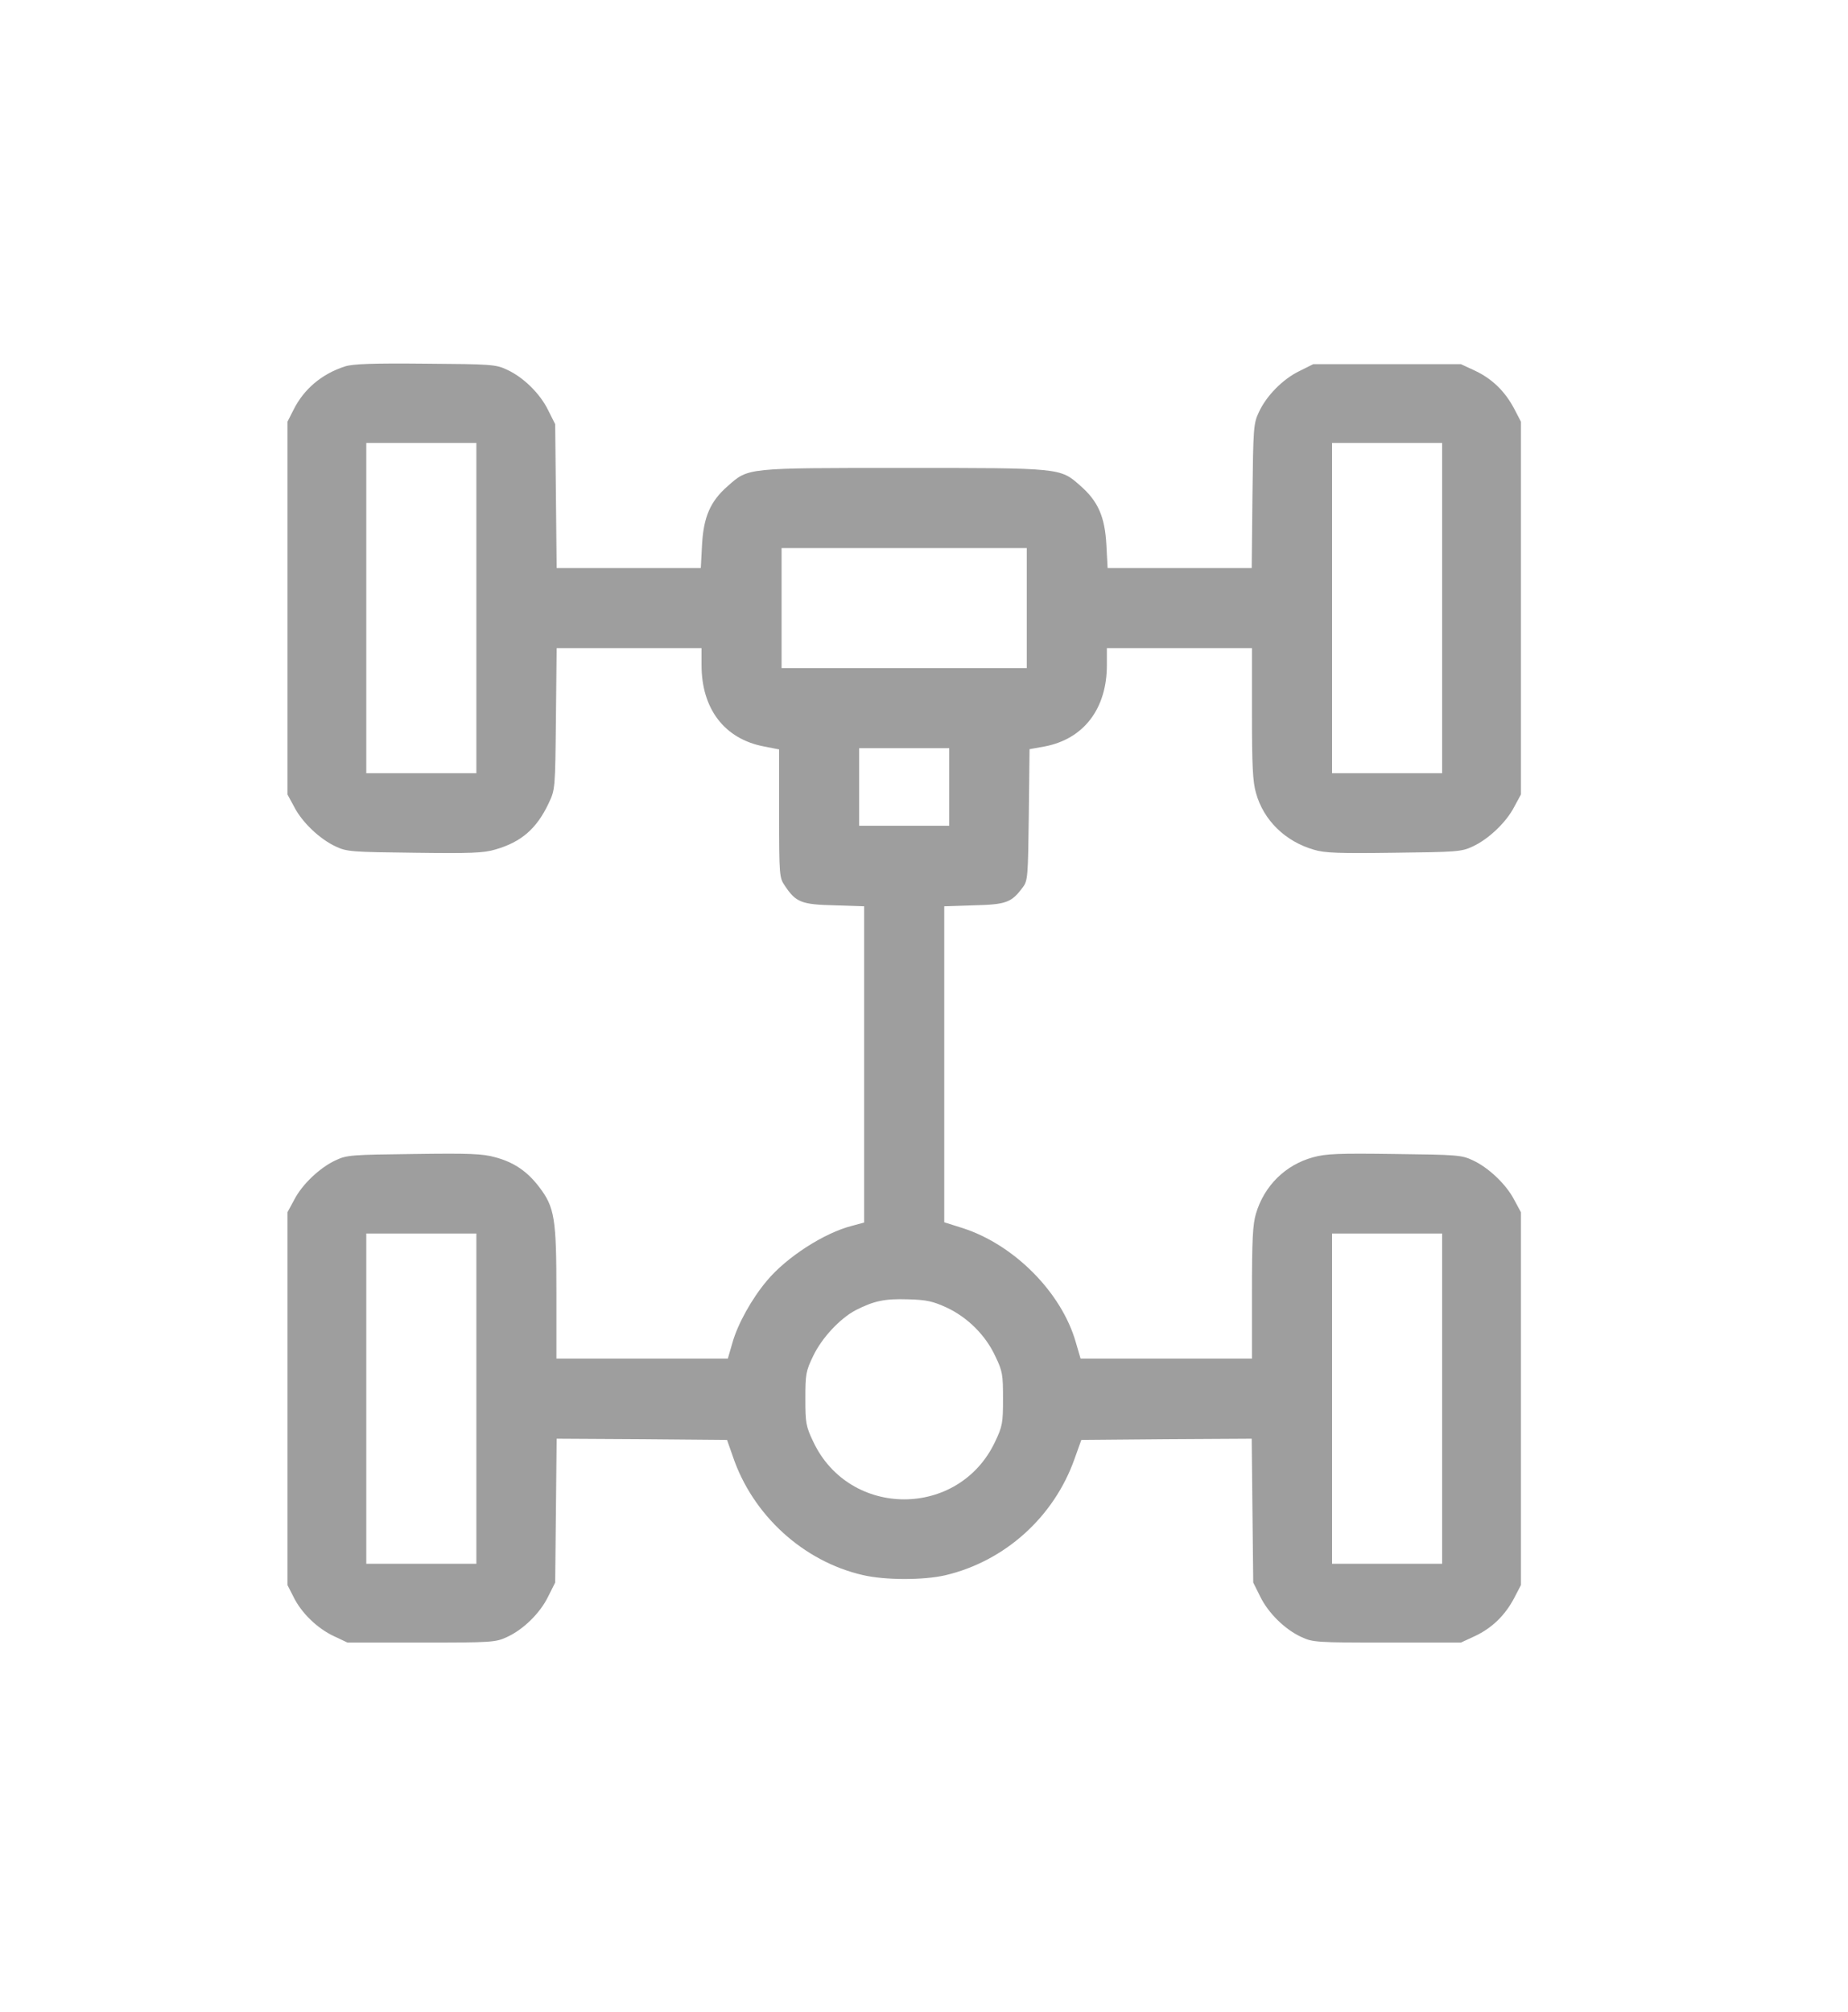<svg width="45" height="49" viewBox="0 0 45 49" fill="none" xmlns="http://www.w3.org/2000/svg">
<path d="M8.401 8.923C7.835 9.105 7.396 9.477 7.146 9.983L7 10.269V14.808V19.347L7.165 19.651C7.359 20.029 7.792 20.437 8.176 20.614C8.444 20.742 8.572 20.748 10.089 20.766C11.46 20.785 11.777 20.772 12.063 20.687C12.696 20.504 13.068 20.181 13.361 19.56C13.519 19.225 13.519 19.213 13.537 17.501L13.555 15.783H15.322H17.083V16.197C17.083 17.263 17.643 17.994 18.6 18.177L18.972 18.25V19.81C18.972 21.327 18.978 21.375 19.112 21.57C19.38 21.973 19.514 22.027 20.318 22.046L21.043 22.07V25.92V29.771L20.751 29.85C20.074 30.021 19.154 30.612 18.673 31.19C18.308 31.623 17.966 32.238 17.838 32.689L17.723 33.085H15.639H13.549V31.489C13.549 29.673 13.507 29.399 13.129 28.906C12.843 28.528 12.514 28.302 12.057 28.181C11.752 28.095 11.429 28.083 10.077 28.102C8.572 28.12 8.444 28.126 8.176 28.254C7.792 28.43 7.359 28.839 7.165 29.216L7 29.521V34.06V38.599L7.146 38.885C7.335 39.275 7.725 39.653 8.127 39.842L8.462 40H10.259C11.971 40 12.069 39.994 12.343 39.866C12.745 39.683 13.153 39.281 13.348 38.879L13.519 38.538L13.537 36.783L13.555 35.035L15.633 35.047L17.704 35.065L17.845 35.467C18.326 36.893 19.556 38.02 21.006 38.355C21.549 38.483 22.487 38.483 23.017 38.361C24.467 38.02 25.667 36.942 26.167 35.522L26.331 35.065L28.403 35.047L30.48 35.035L30.498 36.783L30.517 38.538L30.687 38.879C30.882 39.281 31.291 39.683 31.693 39.866C31.967 39.994 32.064 40 33.776 40H35.574L35.915 39.842C36.329 39.647 36.646 39.342 36.871 38.916L37.036 38.599V34.06V29.521L36.871 29.216C36.676 28.839 36.244 28.43 35.86 28.254C35.592 28.126 35.464 28.12 33.959 28.102C32.612 28.083 32.284 28.095 31.979 28.181C31.303 28.363 30.785 28.875 30.584 29.552C30.505 29.814 30.486 30.185 30.486 31.483V33.085H28.397H26.313L26.197 32.689C25.85 31.471 24.692 30.307 23.437 29.905L22.993 29.765V25.914V22.07L23.718 22.046C24.503 22.027 24.631 21.979 24.906 21.607C25.027 21.449 25.034 21.345 25.052 19.84L25.07 18.244L25.442 18.177C26.392 17.994 26.953 17.257 26.953 16.197V15.783H28.72H30.486V17.379C30.486 18.64 30.505 19.042 30.584 19.31C30.767 19.974 31.297 20.492 31.997 20.693C32.253 20.772 32.619 20.785 33.947 20.766C35.464 20.748 35.592 20.742 35.86 20.614C36.244 20.437 36.676 20.029 36.871 19.651L37.036 19.347V14.808V10.269L36.871 9.952C36.646 9.526 36.329 9.221 35.915 9.026L35.574 8.868H33.776H31.979L31.638 9.038C31.236 9.233 30.834 9.641 30.651 10.044C30.523 10.312 30.517 10.44 30.498 12.078L30.48 13.833H28.726H26.971L26.941 13.266C26.904 12.584 26.739 12.206 26.307 11.829C25.813 11.39 25.844 11.396 21.987 11.396C18.149 11.396 18.228 11.39 17.723 11.835C17.296 12.206 17.132 12.59 17.095 13.266L17.065 13.833H15.31H13.555L13.537 12.078L13.519 10.33L13.348 9.989C13.153 9.587 12.745 9.185 12.343 9.002C12.075 8.874 11.953 8.868 10.351 8.856C9.09 8.843 8.584 8.862 8.401 8.923ZM11.6 14.808V18.829H10.259H8.919V14.808V10.787H10.259H11.6V14.808ZM35.117 14.808V18.829H33.776H32.436V14.808V10.787H33.776H35.117V14.808ZM25.003 14.808V16.27H22.018H19.032V14.808V13.346H22.018H25.003V14.808ZM23.114 19.164V20.108H22.018H20.921V19.164V18.22H22.018H23.114V19.164ZM11.6 34.06V38.081H10.259H8.919V34.06V30.039H10.259H11.6V34.06ZM35.117 34.06V38.081H33.776H32.436V34.06V30.039H33.776H35.117V34.06ZM23.053 31.842C23.559 32.08 23.998 32.512 24.235 33.024C24.412 33.39 24.424 33.469 24.424 34.06C24.424 34.651 24.412 34.73 24.229 35.114C23.346 36.978 20.69 36.978 19.806 35.114C19.623 34.73 19.611 34.651 19.611 34.06C19.611 33.469 19.623 33.39 19.8 33.024C20.007 32.586 20.452 32.11 20.83 31.909C21.281 31.678 21.543 31.623 22.109 31.641C22.572 31.653 22.718 31.69 23.053 31.842Z" fill="#9E9E9E"/>
</svg>
